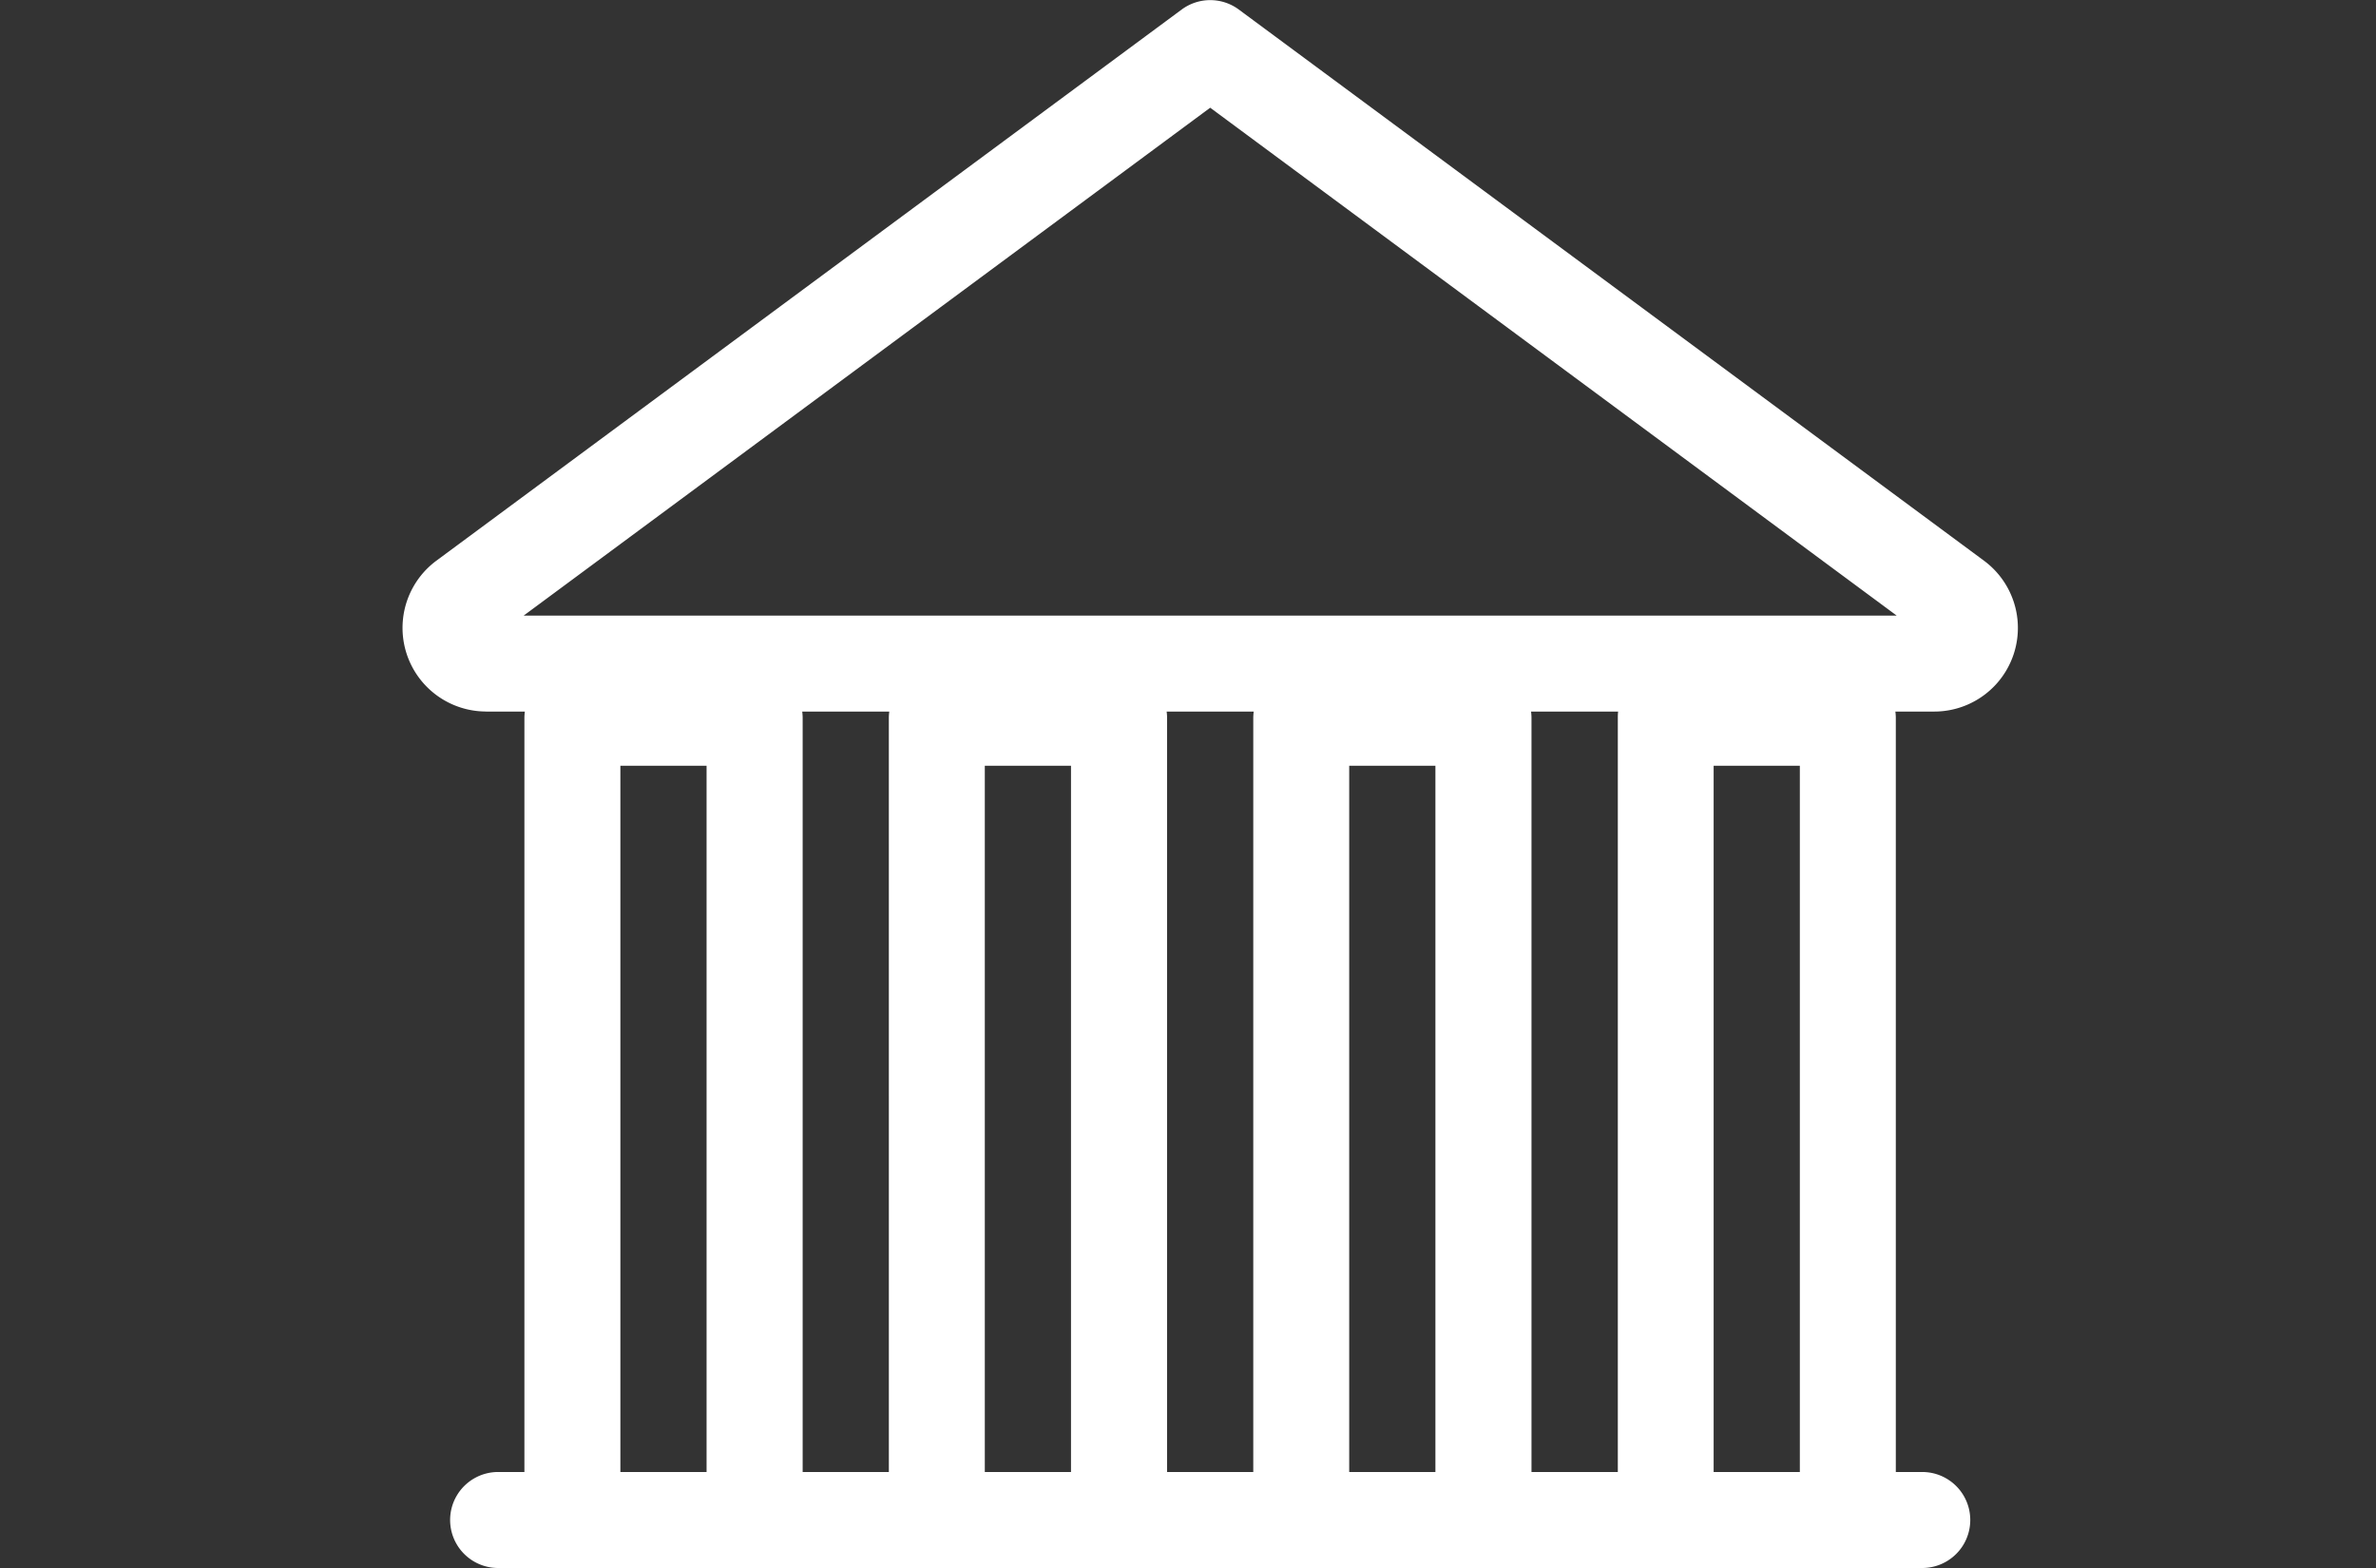 <svg xmlns="http://www.w3.org/2000/svg" width="100" height="66" viewBox="0 0 100 66">
  <rect x="0" y="0" width="100" height="66" fill="#333333" stroke="none"/>
  <g id="ind_banking" transform="translate(1990 -839)">
    <g id="ind_bank" transform="translate(-1975.933 839)">
      <path id="Path_27" data-name="Path 27" d="M10.171,29.952H11.8a2,2,0,0,0-.019.26V61.959H10.675a2.02,2.02,0,1,0,0,4.041H70.613a2.02,2.02,0,1,0,0-4.041H69.5V30.211a2,2,0,0,0-.019-.26h1.63A3.52,3.52,0,0,0,73.21,23.6L41.846.4a2.02,2.02,0,0,0-2.4,0L8.077,23.6a3.52,3.52,0,0,0,2.094,6.349ZM42.458,61.959H38.83V30.211a2,2,0,0,0-.019-.26h3.665a2,2,0,0,0-.019.26V61.959Zm-15.338,0H23.492V30.211a2,2,0,0,0-.019-.26h3.665a2,2,0,0,0-.019.26Zm-11.3,0V32.232h3.628V61.959Zm15.338,0V32.232h3.628V61.959Zm15.337,0V32.232h3.628V61.959Zm15.338,0V32.232h3.628V61.959ZM57.8,30.211V61.959H54.167V30.211a2,2,0,0,0-.019-.26h3.665A2,2,0,0,0,57.8,30.211ZM40.644,4.534,69.536,25.911H11.751L40.644,4.534Z" transform="translate(-3.777 0)" fill="#fff"/>
    </g>
    <rect id="Rectangle_27" data-name="Rectangle 27" width="100" height="66" transform="translate(-1990 839)" fill="none"/>
  </g>
</svg>
